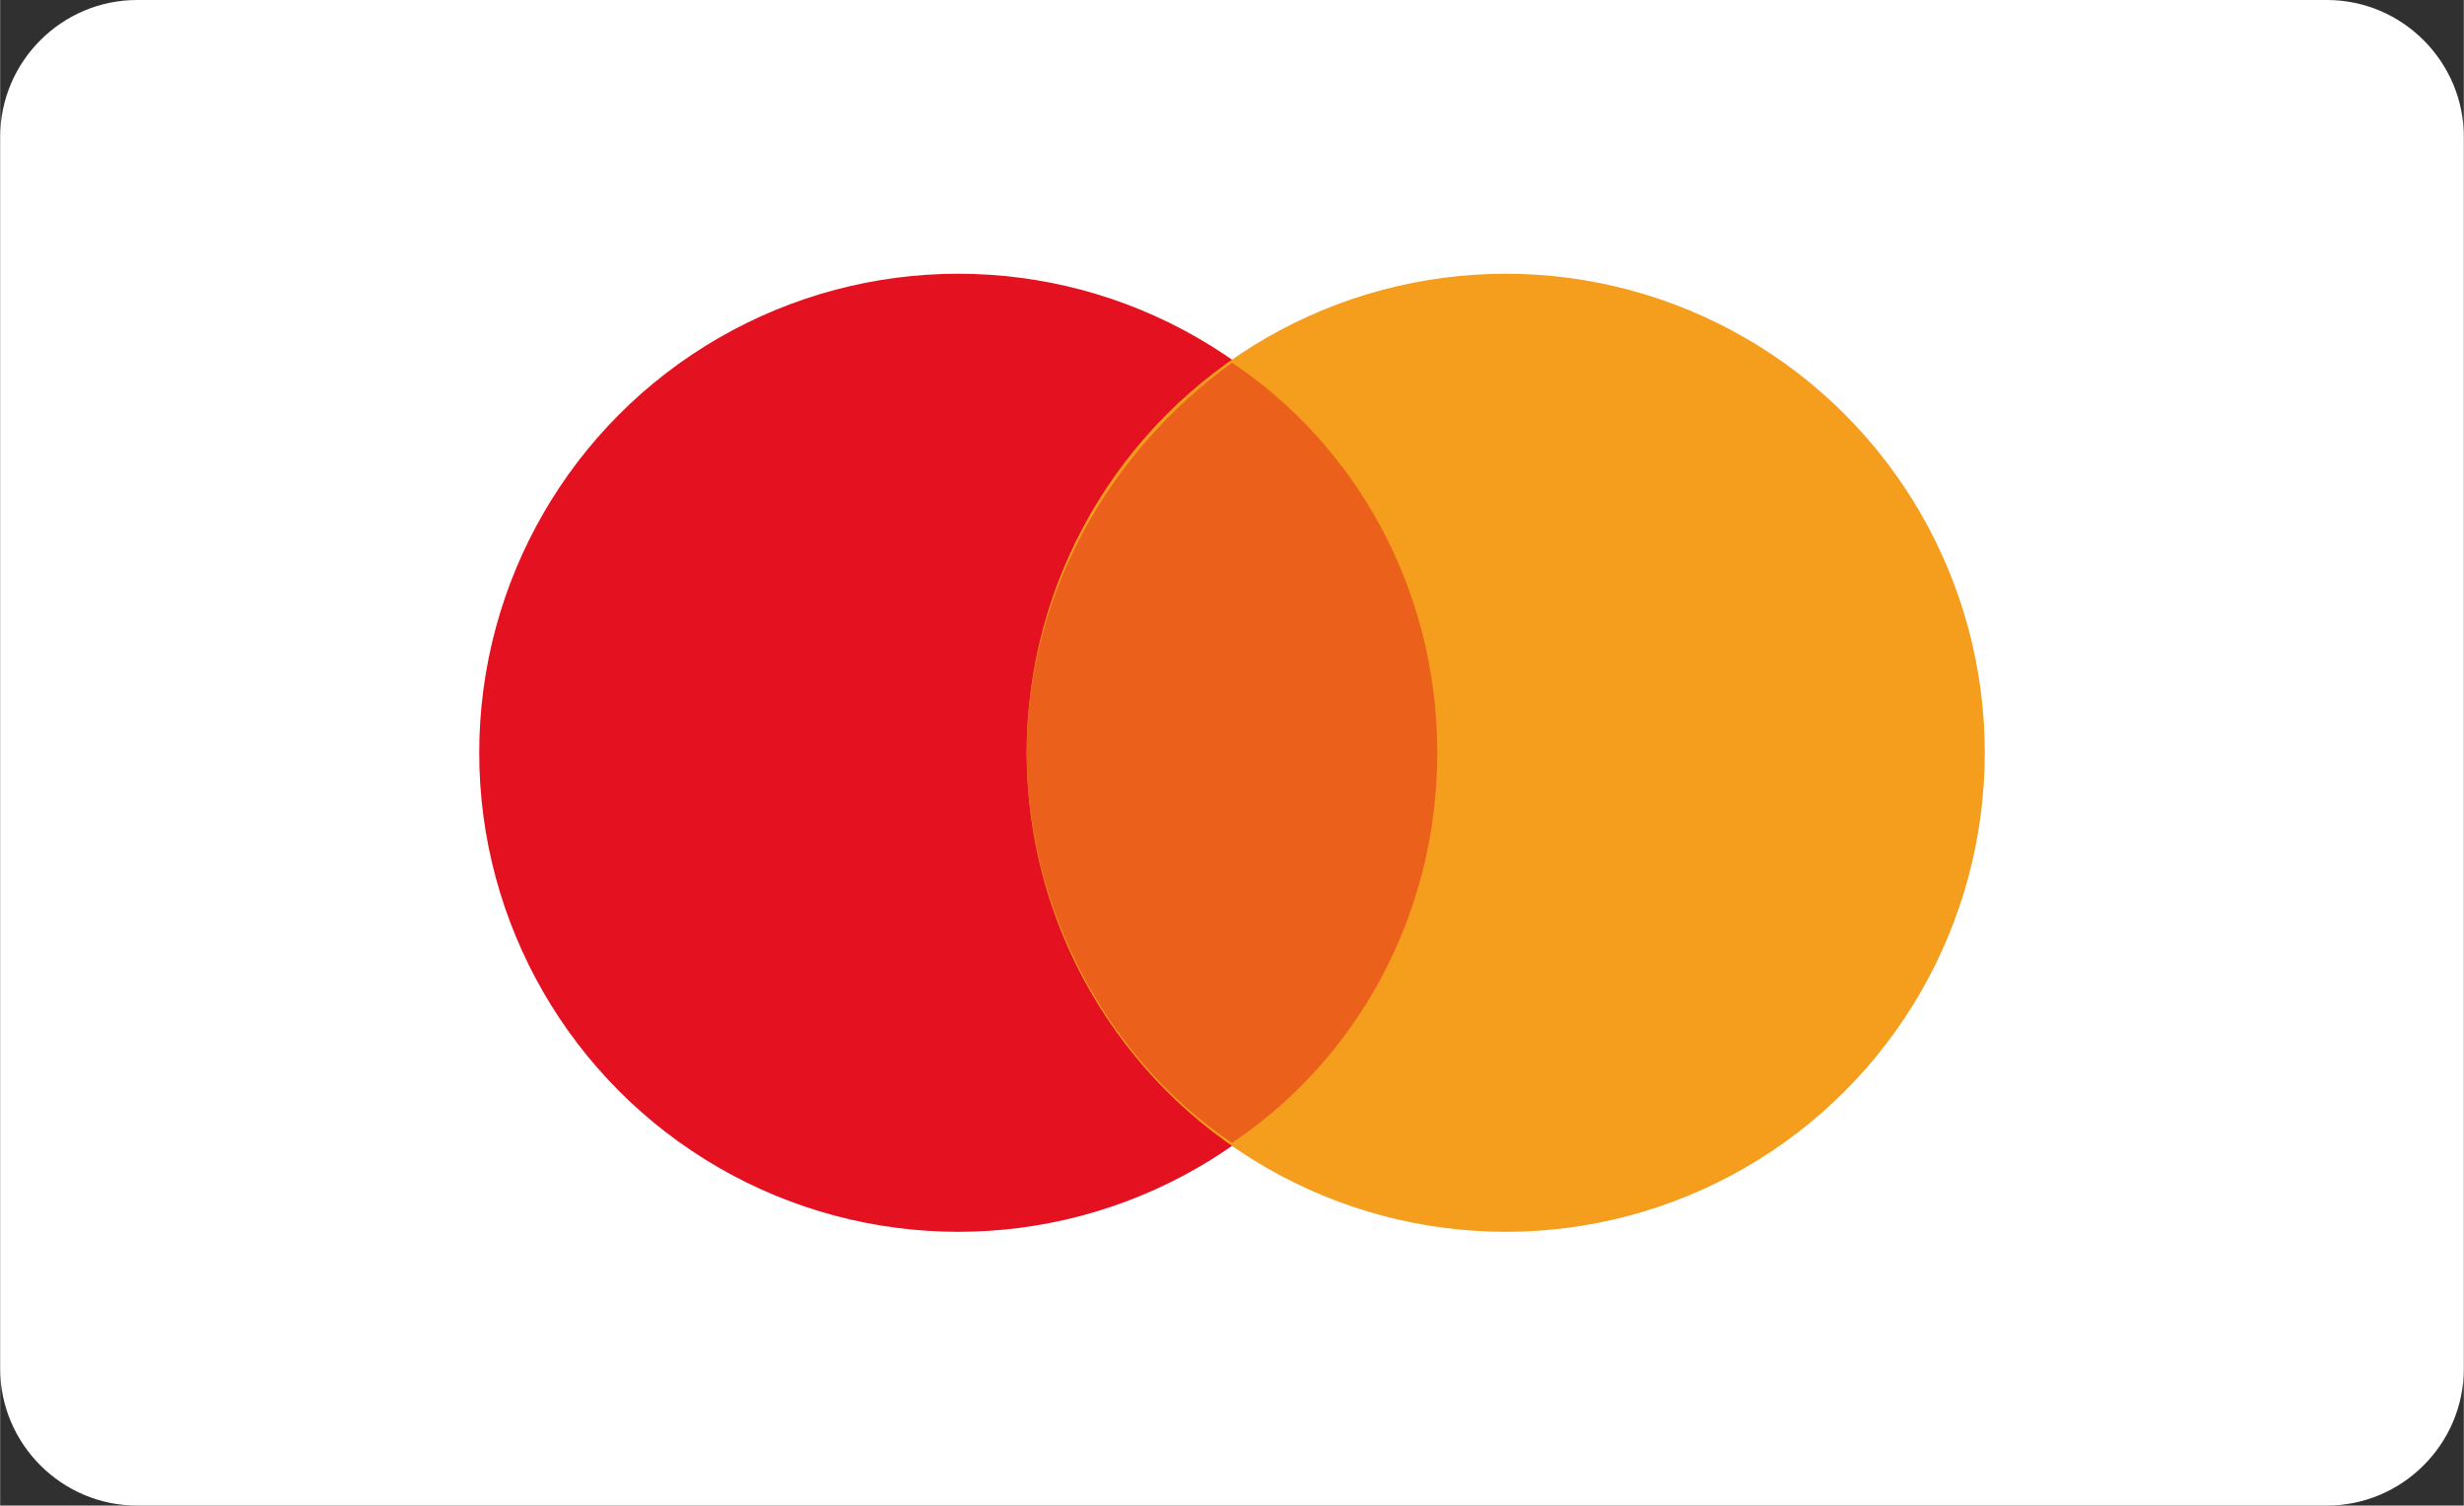 <svg xmlns="http://www.w3.org/2000/svg" id="Layer_1" width="12.7mm" height="7.76mm" viewBox="0 0 36 22"><rect x="0" y="0" width="36" height="22" fill="#333333" stroke="none"/><path d="M34-1H2C.3-1-1,.3-1,2v18c0,1.7,1.4,3,3,3h32c1.7,0,3-1.3,3-3V2c0-1.7-1.4-3-3-3Z" opacity=".07"></path><path d="M34,0c1.1,0,2,.9,2,2v18c0,1.1-.9,2-2,2H2c-1.1,0-2-.9-2-2V2C0,.9.9,0,2,0h32" fill="#fff"></path><circle cx="14" cy="11" r="7" fill="#e41221"></circle><circle cx="22" cy="11" r="7" fill="#f59e1e"></circle><path d="M21,11c0-2.4-1.2-4.5-3-5.7-1.8,1.3-3,3.4-3,5.7s1.2,4.5,3,5.7c1.8-1.2,3-3.3,3-5.7Z" fill="#eb611c"></path></svg>